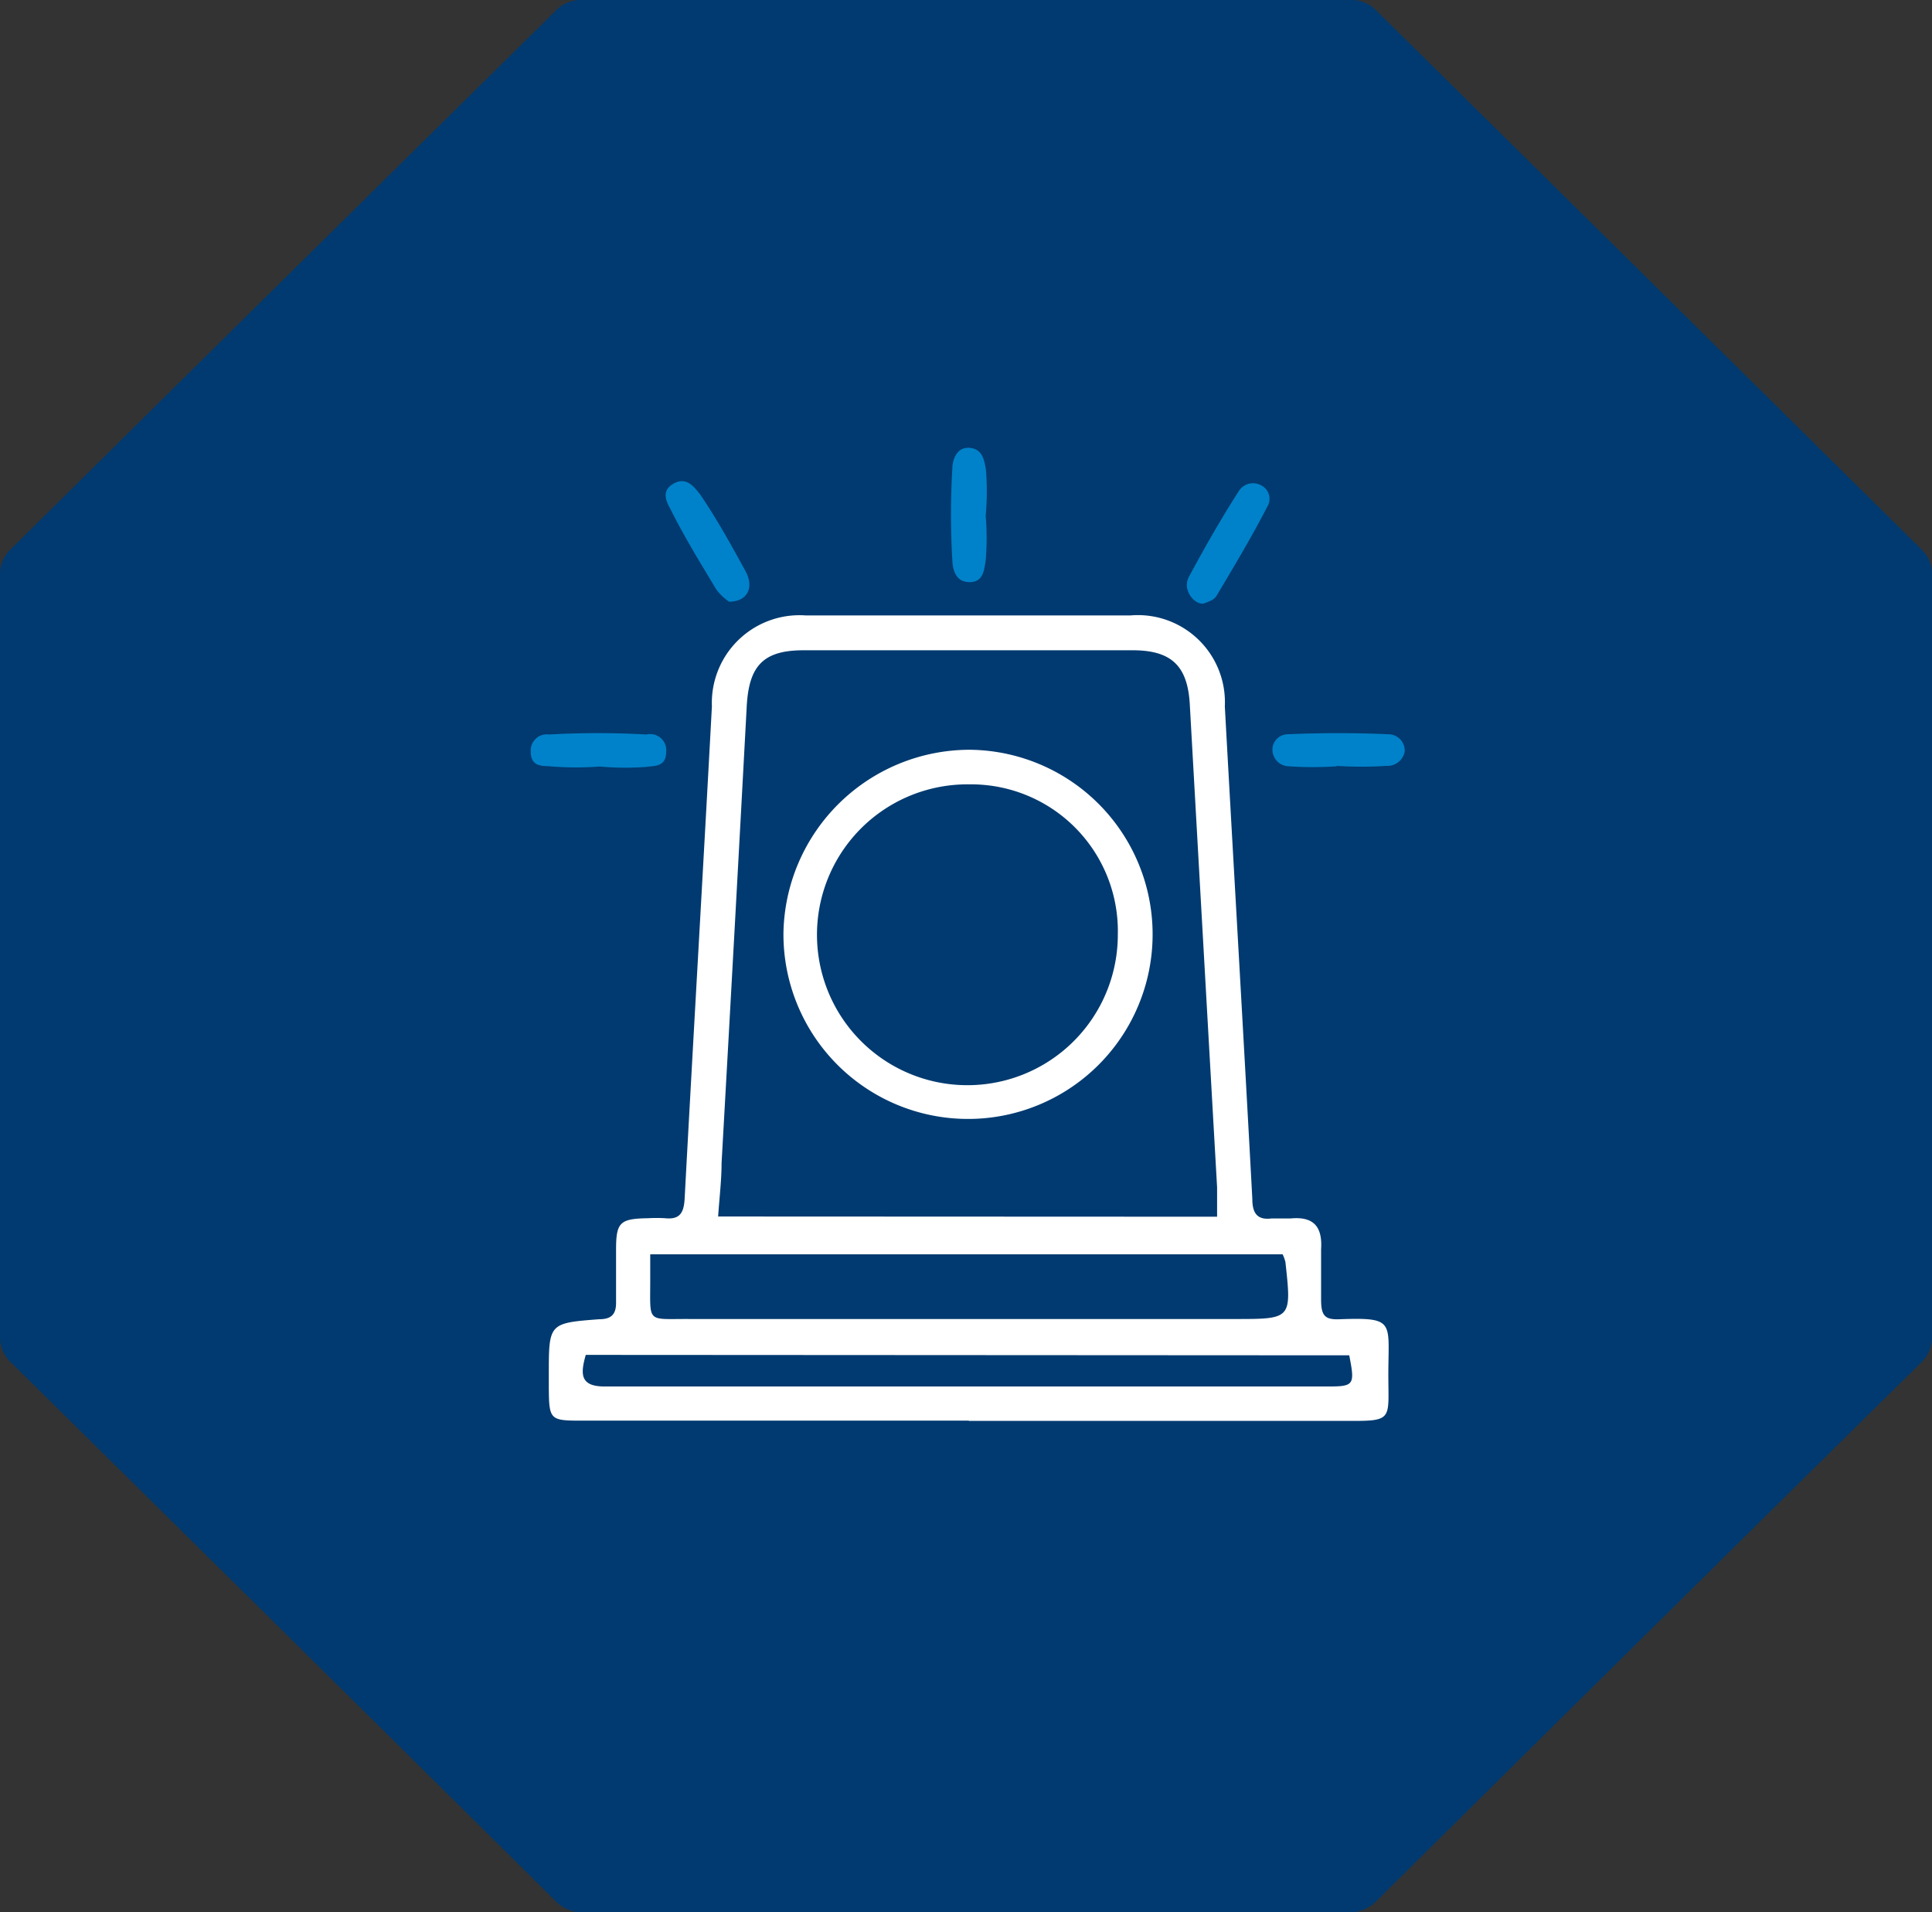 <svg id="Layer_1" data-name="Layer 1" xmlns="http://www.w3.org/2000/svg" viewBox="0 0 89.91 88.99"><rect x="0" y="0" width="89.91" height="88.99" fill="#333333" stroke="none"/><defs><style>.cls-1{fill:#003a70;}.cls-2{fill:#fff;}.cls-3{fill:#0082ca;}</style></defs><path class="cls-1" d="M89.91,26.77a1.53,1.53,0,0,0-.51-1.22Q76.72,13,64.07.51A1.59,1.59,0,0,0,62.84,0C56.91,0,51,0,45.07,0h-.22C38.93,0,33,0,27.08,0a1.59,1.59,0,0,0-1.23.51Q13.19,13,.51,25.55A1.57,1.57,0,0,0,0,26.77q0,17.7,0,35.41a1.62,1.62,0,0,0,.56,1.27q12.65,12.48,25.28,25A1.78,1.78,0,0,0,27.2,89H62.71a1.78,1.78,0,0,0,1.36-.55q12.63-12.51,25.29-25a1.61,1.61,0,0,0,.55-1.27q0-17.72,0-35.41"/><path class="cls-2" d="M45.07,66.11H27.18c-1.6,0-1.63,0-1.64-1.59,0-.19,0-.37,0-.56,0-2.38,0-2.39,2.35-2.57.57,0,.79-.24.78-.8,0-.82,0-1.63,0-2.45,0-1.27.19-1.43,1.5-1.45a6.77,6.77,0,0,1,.78,0c.67.07.87-.23.91-.89.41-7.64.86-15.28,1.27-22.93a4.08,4.08,0,0,1,4.38-4.23H52.6A4.05,4.05,0,0,1,57,32.87c.42,7.64.87,15.28,1.28,22.92,0,.64.21,1,.9.91.3,0,.6,0,.89,0,1.07-.1,1.48.39,1.41,1.44,0,.77,0,1.55,0,2.33s.19.95.88.92c2.55-.09,2.26.11,2.25,2.46s.31,2.28-2.3,2.27c-5.74,0-11.48,0-17.21,0Zm11.57-9.49c0-.51,0-.94,0-1.37Q56,44,55.37,32.78c-.1-1.78-.84-2.52-2.66-2.52q-7.65,0-15.31,0c-1.88,0-2.55.72-2.65,2.62q-.57,10.62-1.17,21.24c0,.8-.1,1.6-.16,2.49ZM30.26,58.37V59.6c0,2-.17,1.77,1.79,1.78H57.48c2.63,0,2.63,0,2.34-2.65a1.8,1.8,0,0,0-.13-.36Zm-3,4.68c-.26.91-.26,1.48.91,1.47q16.8,0,33.62,0c1.23,0,1.27-.07,1-1.45Z"/><path class="cls-3" d="M33.93,28a2.5,2.5,0,0,1-.59-.56c-.72-1.2-1.46-2.4-2.09-3.65-.16-.33-.56-.89.07-1.27s1,.17,1.25.47c.79,1.16,1.47,2.39,2.14,3.62C35.1,27.36,34.77,28,33.93,28Z"/><path class="cls-3" d="M56.06,28.07c-.39.15-1.08-.57-.73-1.23.73-1.36,1.5-2.71,2.33-4a.78.78,0,0,1,1-.27.7.7,0,0,1,.32,1c-.72,1.4-1.54,2.77-2.35,4.13C56.53,27.86,56.46,27.92,56.06,28.07Z"/><path class="cls-3" d="M45.87,24a12.13,12.13,0,0,1,0,2.09c-.07.38-.08,1-.75,1s-.78-.62-.8-1a36.29,36.29,0,0,1,0-4.3c0-.33.17-1,.8-.95s.69.63.76,1A12.12,12.12,0,0,1,45.87,24Z"/><path class="cls-3" d="M62.2,35.66a16.26,16.26,0,0,1-2.21,0,.78.78,0,0,1-.77-.69.72.72,0,0,1,.68-.8c1.58-.07,3.17-.07,4.75,0a.76.76,0,0,1,.72.81.82.82,0,0,1-.85.66,18,18,0,0,1-2.32,0Z"/><path class="cls-3" d="M27.91,35.67a14.78,14.78,0,0,1-2.21,0c-.35-.05-1,.09-1-.69a.75.75,0,0,1,.85-.8,40.27,40.27,0,0,1,4.53,0A.75.75,0,0,1,31,35c0,.72-.6.63-.95.69A13.23,13.23,0,0,1,27.91,35.67Z"/><path class="cls-2" d="M45.09,34.89a8.59,8.59,0,1,1-8.63,8.5A8.68,8.68,0,0,1,45.09,34.89Zm0,1.61a7,7,0,1,0,6.93,7A6.83,6.83,0,0,0,45.12,36.5Z"/></svg>